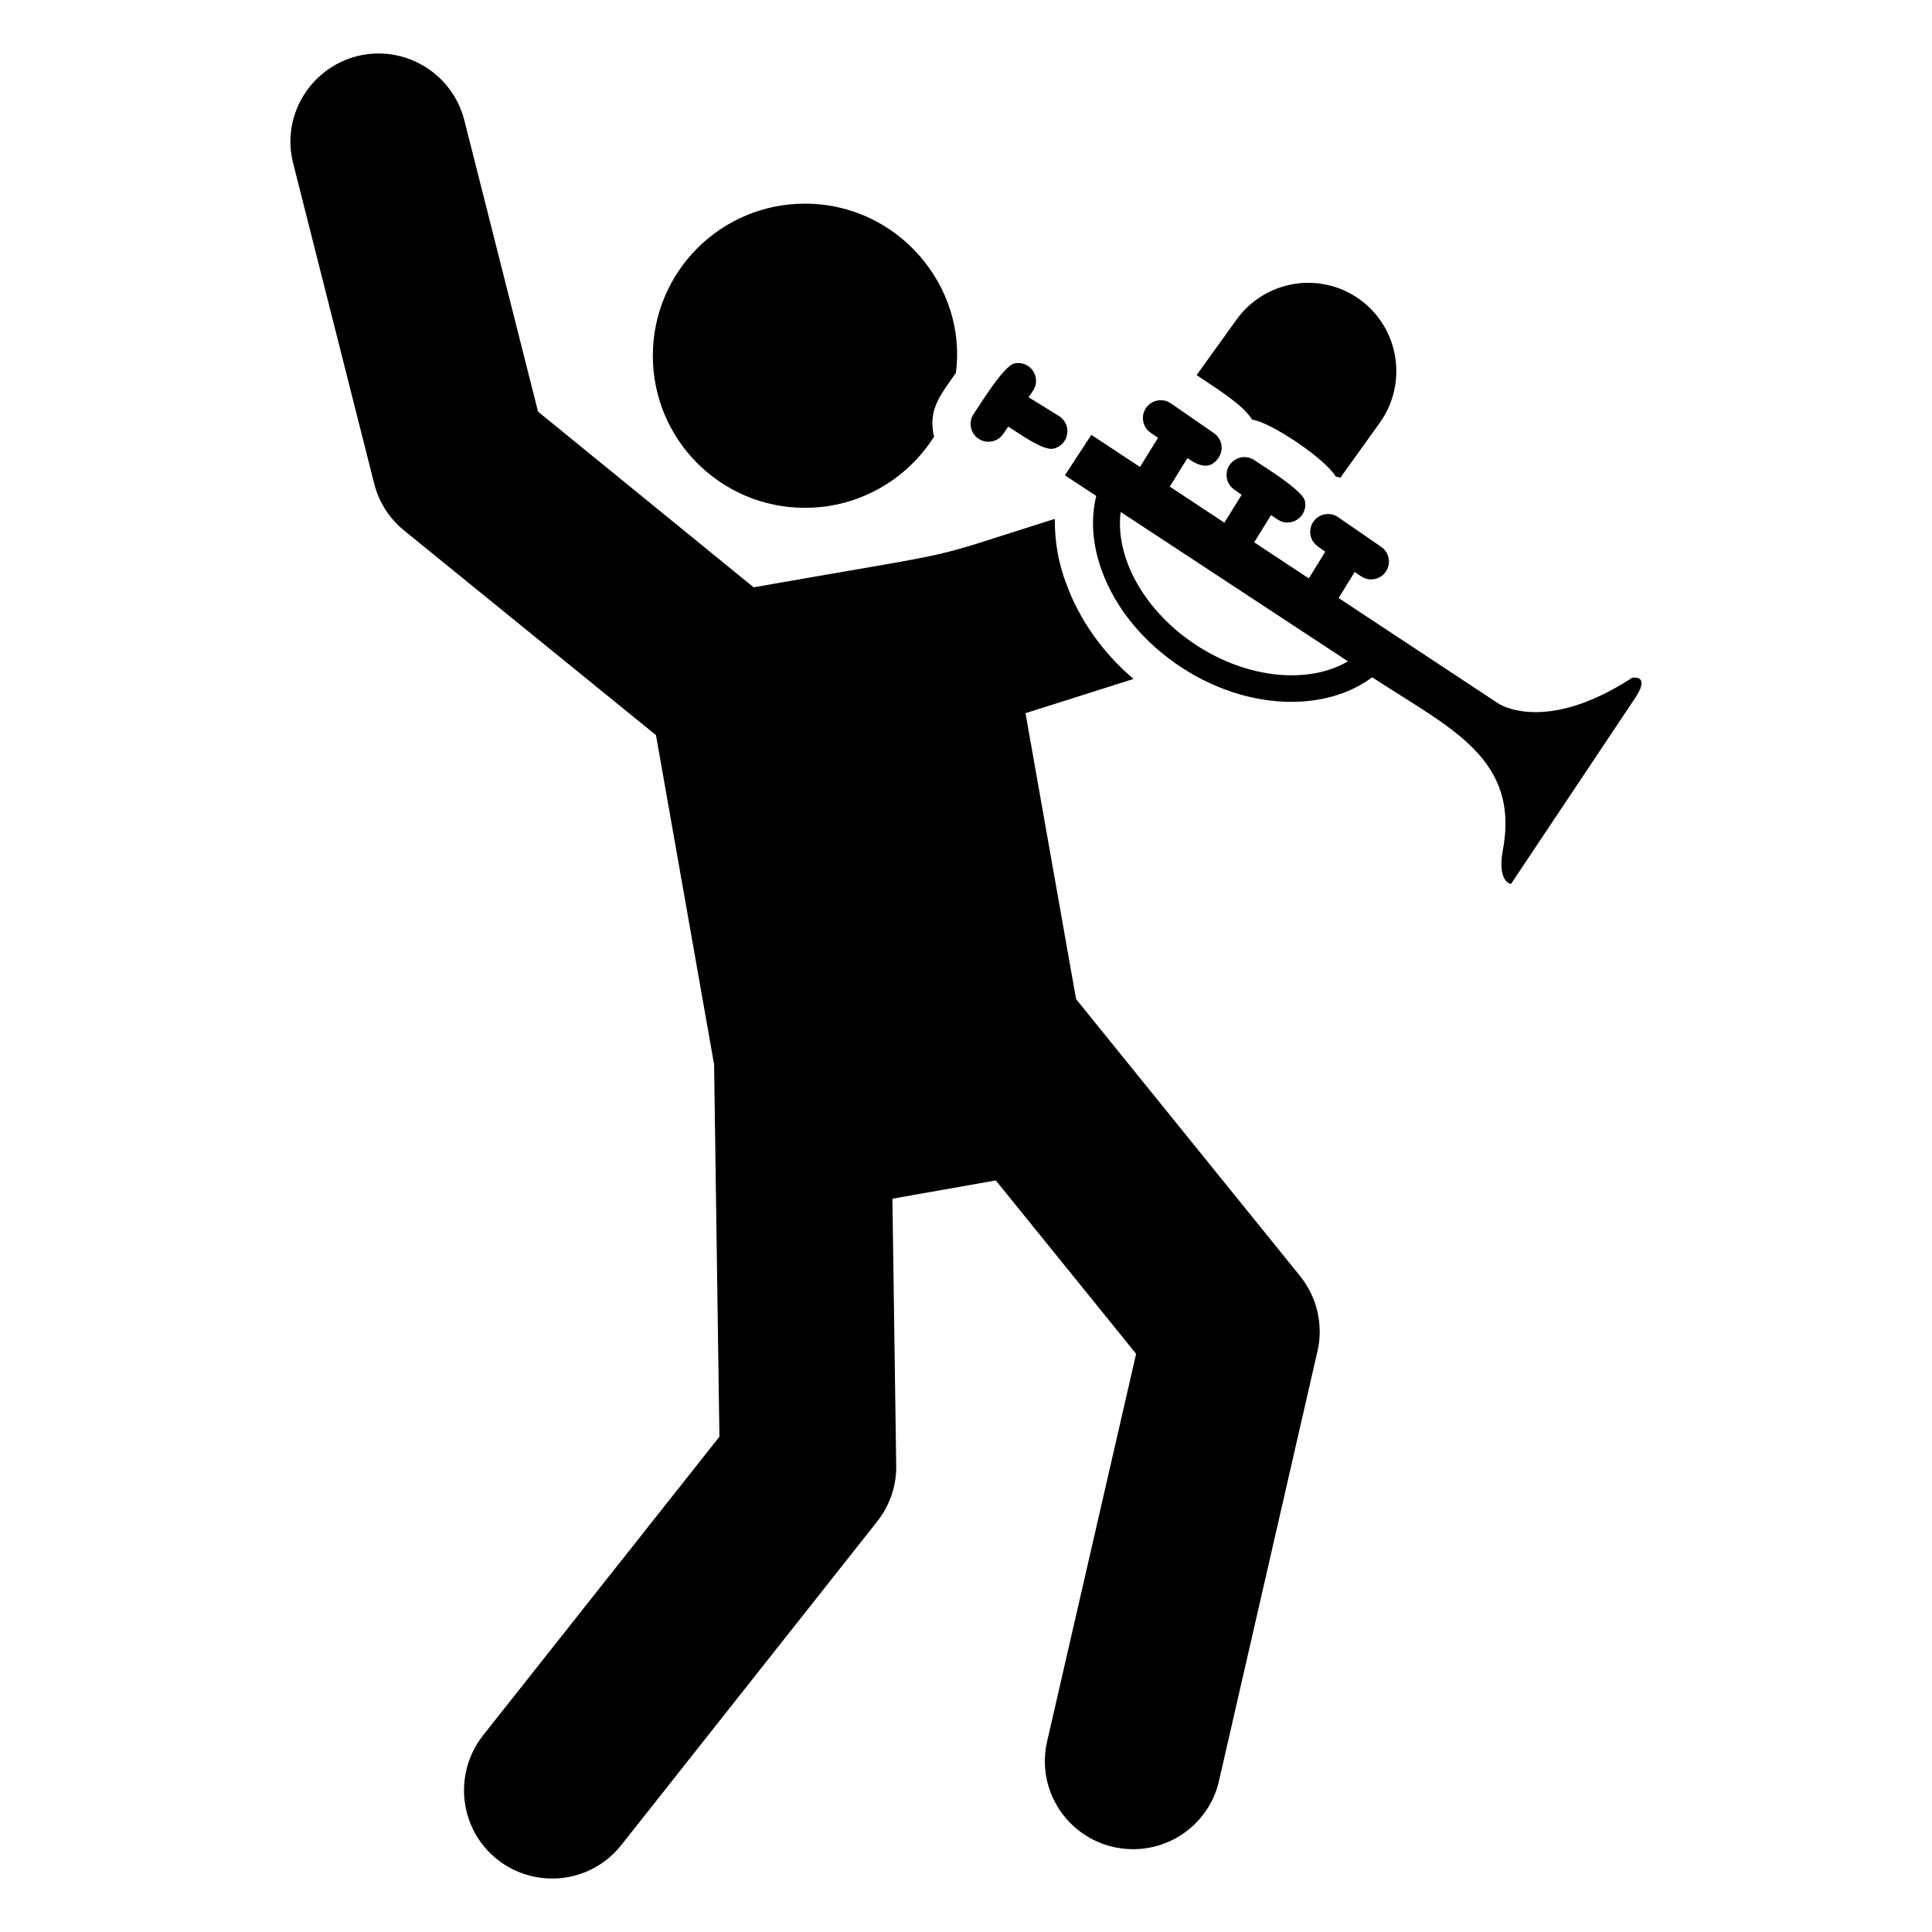 <?xml version="1.0" encoding="UTF-8"?>
<!-- Uploaded to: SVG Repo, www.svgrepo.com, Generator: SVG Repo Mixer Tools -->
<svg fill="#000000" width="800px" height="800px" version="1.1" viewBox="144 144 512 512" xmlns="http://www.w3.org/2000/svg">
 <g>
  <path d="m429.17 408.77-13.402-75.773 28.617-9.07c-8.262-7.055-14.41-15.82-17.836-25.293-0.906-2.316-1.512-4.637-2.016-6.852-0.703-3.527-1.008-6.852-1.008-10.277-37.043 11.672-20.262 7.656-79.805 18.137l-57.133-46.551-19.547-77.285c-3.223-12.496-15.922-20.051-28.414-16.93-12.496 3.223-20.152 15.922-16.93 28.414l21.461 84.84c1.211 4.836 3.93 9.168 7.859 12.395l66.102 53.707c0.203 0.203 0.504 0.402 0.707 0.504l15.418 87.359 1.41 98.645-62.676 79.199c-7.961 10.176-6.246 24.887 3.828 32.848 9.953 7.867 24.672 6.481 32.848-3.828l67.812-85.75c3.324-4.231 5.141-9.473 5.039-14.812l-1.008-70.734 27.406-4.836 37.18 45.949-23.578 102.68c-2.922 12.594 4.938 25.09 17.531 28.012 13.121 2.914 25.289-5.394 28.012-17.531l26.098-113.86c1.613-6.953-0.102-14.309-4.637-19.949z"/>
  <path d="m475.82 255.2c4.82 0.629 19.398 10.332 22.168 15.113 0.402 0.102 0.805 0.102 1.211 0.301l10.48-14.609c7.457-10.48 5.141-25.09-5.34-32.648-10.48-7.559-25.09-5.141-32.648 5.34l-10.578 14.711c4.629 3.184 12.16 7.625 14.707 11.793z"/>
  <path d="m357.32 278.58c14.41 0 27.105-7.559 34.258-18.941-0.102-0.203-0.203-0.402-0.203-0.605-1.25-6.953 1.965-10.422 5.945-16.223 3.031-22.777-15.234-44.84-40.004-44.84-22.27 0-40.305 18.035-40.305 40.305 0.004 22.27 18.039 40.305 40.309 40.305z"/>
  <path d="m576.49 323.64c-23.199 15.117-35.402 6.801-35.402 6.801l-42.348-27.957 4.281-6.914c1.816 1.254 2.969 2.309 5.188 1.902 2.652-0.488 4.309-3.055 3.773-5.617-0.25-1.191-0.938-2.231-1.941-2.922l-11.406-7.875c-1.039-0.719-2.297-0.988-3.539-0.762-2.672 0.492-4.305 3.082-3.773 5.617 0.465 2.219 2.012 2.969 3.906 4.281l-4.383 7.082-14.473-9.555 4.477-7.231c1.816 1.254 2.973 2.309 5.191 1.902 2.644-0.484 4.312-3.043 3.773-5.617-0.602-2.879-10.875-9.094-13.348-10.801-3.496-2.418-8.188 0.68-7.312 4.859 0.465 2.219 2.012 2.969 3.906 4.281l-4.582 7.398-14.473-9.555 4.672-7.547c2.938 2.031 5.93 3.269 8.227-0.059 1.484-2.148 0.945-5.094-1.203-6.578l-11.406-7.875c-1.039-0.719-2.297-0.988-3.539-0.758-2.668 0.488-4.305 3.074-3.773 5.617 0.25 1.191 0.938 2.231 1.941 2.922l1.965 1.355-4.777 7.715-12.891-8.512-7.012 10.723 8.309 5.461c-1.621 6.633-0.836 13.426 1.461 19.77 3.629 10.027 11.145 19.152 21.152 25.699 17.383 11.367 37.965 11.934 50.527 2.602 20.621 13.555 39.543 21.414 34.477 46.582-1.168 7.891 2.312 8.168 2.312 8.168l33.246-49.816c3.617-5.797-1.203-4.789-1.203-4.789zm-115.48-8.688c-13.602-8.895-21.555-22.992-20.027-35.285l60.25 39.598c-10.363 6.035-26.367 4.75-40.223-4.312z"/>
  <path d="m409.84 259.02 1.355-1.965c2.625 1.625 9.172 6.426 11.926 5.852 4.144-0.867 5.148-6.398 1.52-8.648l-8.066-4.992c1.254-1.816 2.309-2.969 1.902-5.188-0.488-2.648-3.047-4.312-5.617-3.773-2.879 0.602-9.086 10.863-10.801 13.348-1.492 2.16-0.934 5.106 1.199 6.574 2.117 1.457 5.082 0.973 6.582-1.207z"/>
 </g>
</svg>